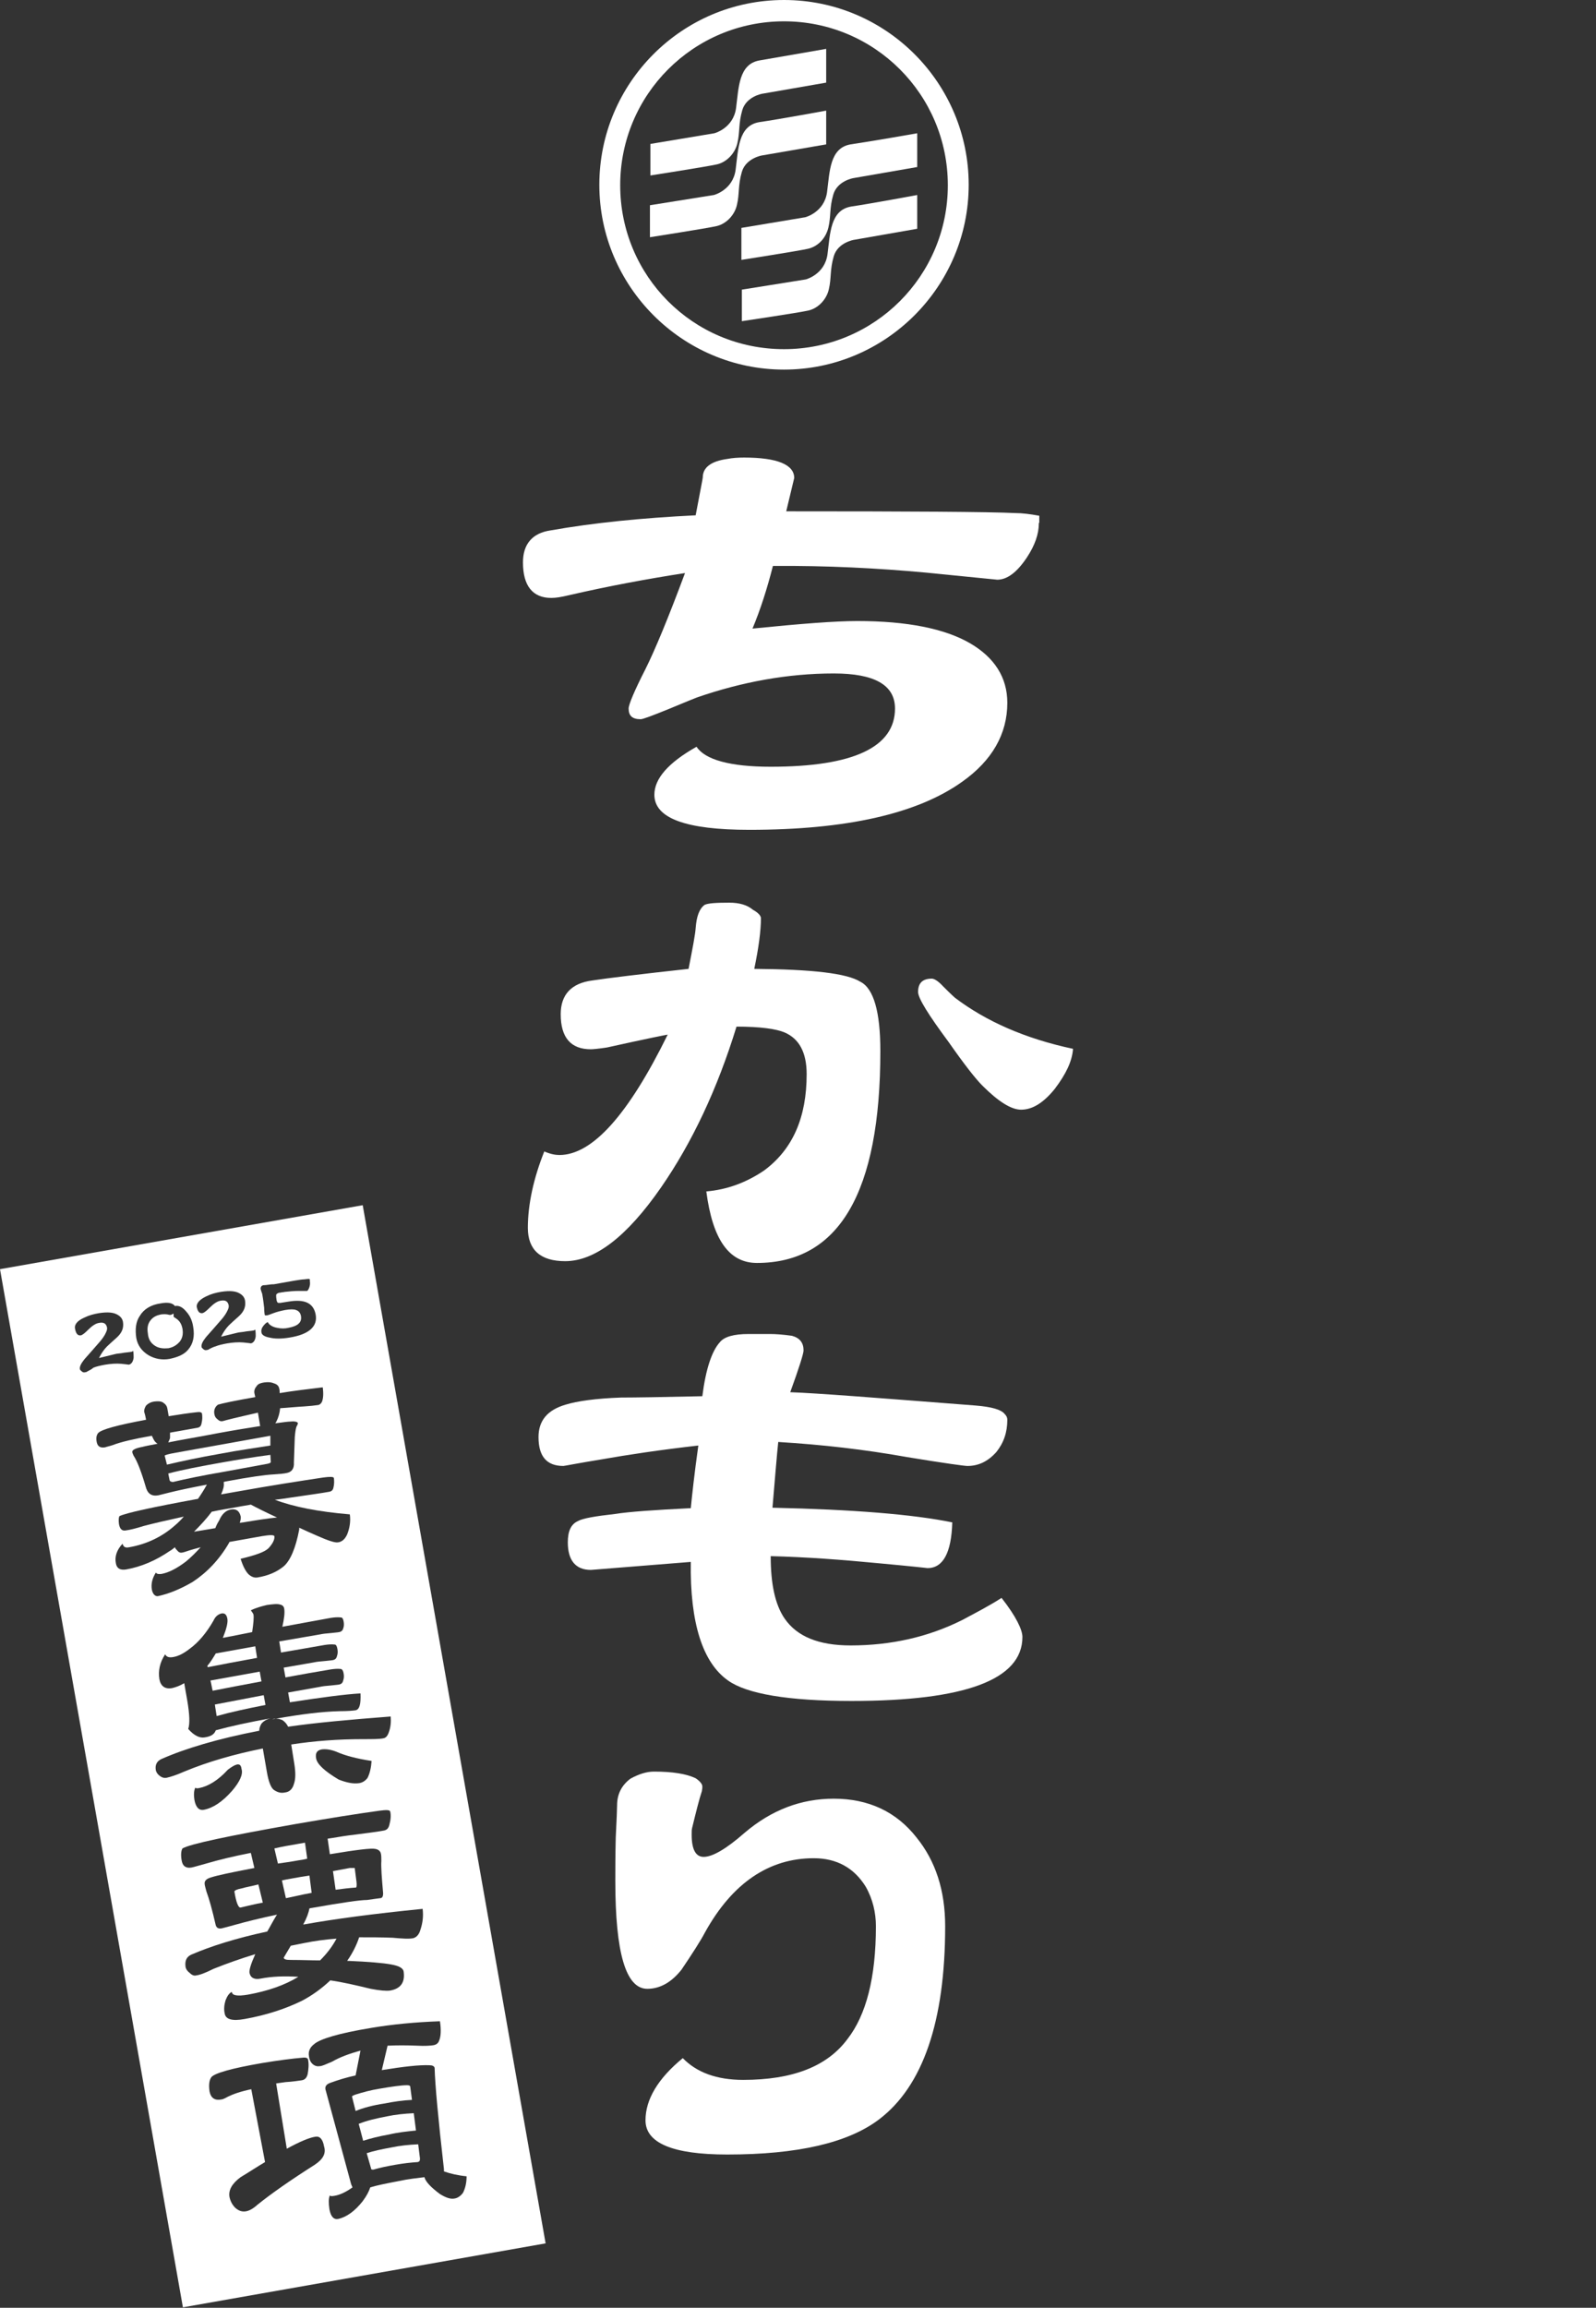 <?xml version="1.0" encoding="utf-8"?>
<!-- Generator: Adobe Illustrator 28.0.0, SVG Export Plug-In . SVG Version: 6.00 Build 0)  -->
<svg version="1.1" id="レイヤー_1" xmlns="http://www.w3.org/2000/svg" xmlns:xlink="http://www.w3.org/1999/xlink" x="0px"
	 y="0px" viewBox="0 0 359.5 519.5" style="enable-background:new 0 0 359.5 519.5;" xml:space="preserve">
<rect x="0" y="0" width="359.5" height="519.5" fill="#333333" stroke="none"/>
<style type="text/css">
	.st0{fill:#FFFFFF;}
</style>
<g>
	<g>
		<g>
			<path class="st0" d="M57.5,370.6l-8.9,1.6c-0.6,1-1.2,2-1.9,2.8c0,0.1,0.1,0.2,0.1,0.3c3-0.6,6.7-1.3,11.1-2.1L57.5,370.6z"/>
			<path class="st0" d="M58.5,376.3l-11.1,2c0.2,0.7,0.3,1.5,0.5,2.3c3-0.6,6.7-1.3,11-2.1L58.5,376.3z"/>
			<path class="st0" d="M48.4,383.7c0,0.2,0.1,0.5,0.1,0.7c0.1,0.7,0.2,1.3,0.3,1.9c3.2-0.9,6.9-1.7,11-2.5l-0.4-2.2L48.4,383.7z"/>
			<path class="st0" d="M80.2,424.9c0.1,0,0.2-0.5,0.1-1.3l-0.4-3.1c0,0-0.4,0-1.1,0l-3.8,0.7l0.6,4.2
				C77.1,425.2,78.6,425,80.2,424.9z"/>
			<path class="st0" d="M60.9,325.4l0-2.2L39.7,327c-1.8,0.3-2.7,0.6-2.6,0.7l0.5,2c3-0.7,7.1-1.6,12.3-2.5
				C53.5,326.5,57.2,326,60.9,325.4z"/>
			<path class="st0" d="M63.9,440.7c0.1,0.4,0.6,0.5,1.7,0.5c2.3,0,4.5,0.1,6.5,0.1c1.6-1.6,2.8-3.2,3.7-4.9c-2.5,0.2-4.9,0.5-7.3,1
				c-1,0.2-2,0.4-3,0.6L63.9,440.7z"/>
			<path class="st0" d="M35,303c0.8,0.5,1.8,0.6,2.9,0.5c1.1-0.2,1.9-0.7,2.6-1.5c0.6-0.8,0.8-1.7,0.6-2.9c-0.2-1-0.6-1.7-1.3-2.2
				c-0.1-0.1-0.3-0.2-0.6-0.4c-0.1,0-0.1-0.3-0.1-0.8c-0.4,0.2-0.6,0.3-0.7,0.3c-0.1,0-0.2,0-0.2,0c-0.7-0.2-1.3-0.2-2-0.1
				c-0.9,0.2-1.6,0.5-2.2,1.2c-0.7,0.8-0.9,1.8-0.7,3C33.4,301.5,34,302.4,35,303z"/>
			<path class="st0" d="M60.3,329.5c0.4-0.1,0.7-0.2,0.7-0.4l-0.1-1.6c-3.8,0.5-7.4,1.1-10.8,1.7c-5.1,0.9-9.2,1.7-12.2,2.5l0.3,1.5
				c0.1,0.3,0.4,0.4,0.8,0.4c2.9-0.7,6.8-1.5,11.5-2.3L60.3,329.5z"/>
			<path class="st0" d="M49.4,342.2c0.6-1.4,1.5-2.2,2.6-2.4c1.2-0.2,1.9,0.3,2.2,1.5c0.1,0.4,0,0.9-0.2,1.5l0.8-0.1
				c3-0.5,5.5-0.9,7.6-1.1c-2.4-1.1-4.4-2.1-5.9-2.9c-0.9,0.2-1.9,0.3-2.8,0.5c-2.2,0.4-4.2,0.7-6,1.1c-1.2,1.6-2.6,3.1-4,4.5
				l4.8-0.8C48.8,343.2,49.1,342.7,49.4,342.2z"/>
			<path class="st0" d="M54.4,425.1c-1.1,0.2-1.6,0.5-1.6,0.7c0.4,2.5,0.9,3.7,1.4,3.6c1.7-0.4,3.3-0.8,5-1.1l-1-4.1
				C56.7,424.6,55.4,424.8,54.4,425.1z"/>
			<path class="st0" d="M93.7,479.6l-0.5-3.9c-2.1,0.1-4.1,0.3-6,0.7c-2.6,0.5-4.7,1-6.4,1.7l1,3.8c1.6-0.5,3.5-1,5.8-1.4
				C89.7,480,91.7,479.8,93.7,479.6z"/>
			<path class="st0" d="M81.7,271.3L0,285.7l41.2,233.7l81.7-14.4L81.7,271.3z M59.5,289.3c0.1,0,0.4,0,1-0.1c0.6-0.1,1-0.1,1.2-0.1
				c3.9-0.7,6.1-1.1,6.8-1.1c0.2,0,0.6-0.1,1.1-0.1c0.1,0,0.1,0.1,0.2,0.1c0,0,0,0.1,0,0.2c0,0.1,0,0.1,0,0.2c0.1,0.6,0,1.1-0.2,1.6
				c-0.2,0.4-0.3,0.6-0.5,0.6c-0.1,0-0.7,0-1.8,0c-1.1,0-2.1,0.1-3,0.2c-0.2,0-0.4,0.1-0.8,0.1c-0.3,0.1-0.5,0.1-0.6,0.1
				c-0.4,0.1-0.7,0.3-0.7,0.6c0,0.2,0,0.5,0.1,1.1c0.1,0.4,0.2,0.6,0.5,0.6c0.1,0,0.2,0,0.3,0l1.9-0.3c3.6-0.6,5.6,0.3,6.1,2.9
				c0.5,2.7-1.5,4.5-5.9,5.2c-1.8,0.3-3.3,0.3-4.5,0c-1.1-0.2-1.7-0.6-1.8-1.1c-0.1-0.5,0-1,0.4-1.5c0.3-0.4,0.6-0.7,1-0.9
				c0.3,0.6,1,1.1,2.1,1.3c0.9,0.2,1.8,0.2,2.6,0c2.1-0.4,3-1.2,2.8-2.6c-0.1-0.7-0.5-1.2-1.1-1.4c-0.5-0.2-1.3-0.2-2.5,0
				c-1,0.2-1.8,0.4-2.6,0.7c-0.8,0.3-1.3,0.5-1.5,0.5c-0.2,0-0.3,0-0.4,0c0,0-0.1-0.1-0.1-0.3c0-0.1-0.1-0.5-0.1-1.4
				c-0.1-0.8-0.2-1.8-0.4-2.9c0-0.2-0.1-0.4-0.2-0.7c-0.1-0.3-0.2-0.6-0.2-0.7C58.7,289.6,59,289.3,59.5,289.3z M46.5,291.8
				c1-0.5,2.1-0.8,3.3-1c2-0.3,3.4-0.2,4.4,0.5c0.6,0.4,0.9,0.9,1,1.5c0.2,1.3-0.2,2.4-1.4,3.5c-1,0.9-1.8,1.6-2.2,2
				c-0.7,0.7-1.3,1.6-1.8,2.6c2-0.5,3.3-0.8,3.7-0.9c0.3-0.1,1-0.1,2-0.3c1.1-0.1,1.6-0.2,1.6-0.2c0.1,0,0.1,0,0.2-0.1
				c0.1,0,0.1,0,0.2-0.1c0,0,0,0,0,0c0.1,0.6,0.1,1.1,0.1,1.5c-0.1,0.9-0.5,1.5-1.1,1.6c0,0-0.6-0.1-1.7-0.2c-1.1-0.1-2.4,0-3.6,0.2
				c-1.1,0.2-2,0.4-2.7,0.7c-0.4,0.1-0.8,0.3-1.2,0.5c-0.3,0.2-0.5,0.3-0.7,0.3c-0.3,0.1-0.6,0-0.8-0.2c-0.2-0.2-0.4-0.3-0.4-0.5
				c-0.1-0.5,0.2-1.2,1-2.2c1-1.1,2.2-2.5,3.6-4.1c0.5-0.6,0.9-1.2,1.1-1.6c0.3-0.6,0.5-1,0.4-1.5c-0.2-0.9-0.8-1.2-1.8-1
				c-0.7,0.1-1.5,0.6-2.4,1.5c-0.8,0.8-1.3,1.2-1.7,1.3c-0.7,0.1-1.1-0.4-1.3-1.5C44.3,293.3,45,292.5,46.5,291.8z M31.5,296.2
				c0.9-1.5,2.5-2.5,4.7-2.8c1.6-0.3,2.7-0.1,3.2,0.6c0.9-0.2,1.8,0.3,2.6,1.3c0.8,0.9,1.3,2,1.5,3.3c0.4,2.2,0,3.9-1.1,5.2
				c-0.9,1.1-2.3,1.7-4.2,2.1c-1.7,0.3-3.3,0-4.7-0.8c-1.5-0.9-2.5-2.2-2.8-3.9C30.4,299.2,30.6,297.5,31.5,296.2z M19.9,308.6
				c-0.3,0.2-0.5,0.3-0.7,0.3c-0.3,0.1-0.6,0-0.8-0.2c-0.2-0.2-0.4-0.3-0.4-0.5c-0.1-0.5,0.2-1.2,1-2.2c1-1.1,2.2-2.5,3.6-4.1
				c0.5-0.6,0.9-1.2,1.1-1.6c0.3-0.6,0.5-1,0.4-1.5c-0.2-0.9-0.8-1.2-1.8-1c-0.7,0.1-1.5,0.6-2.4,1.5c-0.8,0.8-1.3,1.2-1.7,1.3
				c-0.7,0.1-1.1-0.4-1.3-1.5c-0.2-0.9,0.5-1.8,2.1-2.5c1-0.5,2.1-0.8,3.3-1c2-0.3,3.4-0.2,4.4,0.5c0.6,0.4,0.9,0.9,1,1.5
				c0.2,1.3-0.2,2.4-1.4,3.5c-1,0.9-1.8,1.6-2.2,2c-0.7,0.7-1.3,1.6-1.8,2.6c2-0.5,3.3-0.8,3.7-0.9c0.3-0.1,1-0.1,2-0.3
				c1.1-0.1,1.6-0.2,1.6-0.2c0.1,0,0.1,0,0.2-0.1c0.1,0,0.1,0,0.2-0.1c0,0,0,0,0,0c0.1,0.6,0.1,1.1,0.1,1.5
				c-0.1,0.9-0.5,1.5-1.1,1.6c0,0-0.6-0.1-1.7-0.2c-1.1-0.1-2.4,0-3.6,0.2c-1.1,0.2-2,0.4-2.7,0.7C20.7,308.2,20.3,308.4,19.9,308.6
				z M34.2,357.8c-0.2-1.3,0.1-2.5,0.9-3.8c0.2,0.3,0.6,0.4,1.3,0.3c1.6-0.3,3.4-1.2,5.5-2.8c1.1-0.9,2.2-2,3.3-3.2
				c-1.1,0.3-1.9,0.5-2.5,0.7c-0.9,0.3-1.5,0.5-1.7,0.5c-0.4,0.1-0.8-0.1-1.1-0.5c-0.2-0.2-0.4-0.4-0.5-0.7
				c-0.4,0.3-0.7,0.6-1.1,0.8c-3.2,2.2-6.5,3.6-9.9,4.2c-1.3,0.2-2.1-0.2-2.3-1.4c-0.3-1.5,0.2-3,1.5-4.4c0.2,0.7,0.6,1,1.5,0.8
				c4-0.7,7.5-2.4,10.4-5c0.7-0.6,1.3-1.2,1.9-1.9c-3.7,0.8-6.7,1.5-9,2.1c-1.9,0.6-3.2,0.9-4,1c-0.9,0.2-1.4-0.3-1.6-1.4
				c-0.1-0.8-0.1-1.4,0.1-1.8c1.4-0.7,7.3-2,17.7-3.9c0.7-1,1.4-2.1,2-3.2c-3.7,0.7-6.5,1.3-8.5,1.8c-1.2,0.3-2,0.5-2.4,0.6
				c-1.6,0.3-2.5-0.4-2.9-2c-1-3.4-1.9-5.7-2.7-6.9c-0.2-0.4-0.3-0.7-0.3-0.8c-0.1-0.5,0.7-0.9,2.3-1.2c0.7-0.2,1.9-0.4,3.4-0.7
				c-0.2-0.1-0.4-0.3-0.6-0.5c-0.3-0.4-0.5-0.9-0.7-1.3c-4,0.7-7,1.4-8.8,2.1c-0.9,0.3-1.5,0.4-1.7,0.5c-1.1,0.2-1.7-0.2-1.9-1.1
				c-0.2-0.9-0.1-1.6,0.3-2.1c0.7-0.8,4.3-1.8,10.8-3c-0.1-0.5-0.2-1.1-0.4-1.7c-0.1-0.5,0.1-1,0.4-1.5c0.5-0.5,1.1-0.8,1.8-0.9
				c0.8-0.1,1.5-0.1,2,0.2c0.6,0.4,0.9,0.8,1,1.4c0.1,0.6,0.2,1.2,0.3,1.7c2.4-0.4,4.5-0.7,6.3-0.9c0.7-0.1,1.1,0,1.2,0.3
				c0.1,0.7,0.1,1.4-0.1,2.2c-0.1,0.6-0.4,0.9-0.9,1l-6.2,1.1c0,0.4,0,0.8,0,1.2c-0.1,0.4-0.3,0.7-0.4,1c2.9-0.6,6.7-1.2,11.3-2.1
				c3.8-0.7,7-1.2,9.5-1.6l-0.1,0l-0.5-3c-2.1,0.5-4,0.9-5.6,1.3c-1.2,0.3-2,0.5-2.3,0.6c-0.4,0.1-0.8,0-1.2-0.4
				c-0.4-0.3-0.6-0.6-0.7-1.1c-0.2-0.9,0.1-1.7,0.8-2.2c1-0.3,3.8-0.9,8.4-1.7l-0.2-0.9c-0.1-0.6,0.1-1.1,0.6-1.7
				c0.3-0.4,0.9-0.6,1.6-0.7c0.8-0.1,1.5-0.1,2.2,0.2c0.7,0.2,1.1,0.6,1.2,1.2c0.1,0.3,0.1,0.7,0.1,1c3-0.5,6.3-0.9,9.7-1.3
				c0.2,1.5,0.1,2.6-0.2,3.3c-0.2,0.4-0.6,0.7-1,0.7c-0.6,0.1-1.6,0.2-3,0.3c-1.9,0.1-3.7,0.3-5.4,0.4c-0.1,1.1-0.4,2.1-0.8,2.9
				c-0.1,0.2-0.2,0.4-0.3,0.5c1.6-0.2,2.8-0.4,3.5-0.4c1-0.1,1.6,0.1,1.6,0.4c0,0.1-0.1,0.4-0.3,0.7c-0.2,0.5-0.3,1.3-0.4,2.4
				l-0.2,5.7c0.1,1.4-0.5,2.2-1.7,2.4c-0.4,0.1-1.4,0.2-2.9,0.3c-1.9,0.1-5.5,0.6-10.8,1.6c-0.1,0-0.3,0.1-0.4,0.1
				c0,0.1,0,0.2,0,0.2c0.1,0.7-0.1,1.5-0.6,2.6c1.1-0.2,2.2-0.4,3.4-0.6c7.8-1.4,14.3-2.4,19.6-3.2c1.5-0.2,2.3-0.2,2.4,0.1
				c0.1,0.7,0.1,1.4-0.1,2.2c-0.1,0.5-0.4,0.8-0.9,0.9c-1.6,0.3-4.5,0.7-8.6,1.3c-1.3,0.2-2.6,0.4-3.7,0.5c4.2,1.6,9.8,2.7,16.9,3.3
				c0.2,1.5,0,3-0.6,4.5c-0.5,1.1-1.2,1.7-2.1,1.8c-0.7,0.1-2.2-0.4-4.7-1.5c-1.4-0.6-2.7-1.2-4-1.8c0,0.1,0,0.3,0,0.4
				c-0.8,4.2-2,7-3.5,8.3c-1.6,1.3-3.5,2.1-5.9,2.5c-0.7,0.1-1.3-0.1-2-0.7c-0.7-0.7-1.3-1.9-1.8-3.5c3.3-0.8,5.4-1.5,6.3-2.4
				c1-1.1,1.4-2,1.3-2.7c-0.1-0.3-1-0.3-2.8,0l-7.3,1.3c-0.1,0.1-0.1,0.2-0.1,0.2c-2.2,3.8-5,6.7-8.2,8.8c-2.9,1.7-5.5,2.7-7.8,3.2
				C35,359.4,34.4,358.9,34.2,357.8z M35.9,399.7c-0.5-0.4-0.7-0.8-0.8-1.2c-0.2-1.2,0.2-2,1.2-2.5c5.4-2.4,12.8-4.6,22.1-6.4
				c0-0.6,0.2-1.1,0.5-1.6c0.5-0.6,1.2-1,2.1-1.2c-5,0.9-9.1,1.8-12.4,2.7c-0.3,0.9-1.1,1.4-2.5,1.6c-1.1,0.2-2.4-0.4-3.7-1.9
				c0.4-1.2,0.3-3.3-0.2-6.3c-0.3-1.6-0.5-2.9-0.7-4c-1,0.6-1.9,0.9-2.7,1.1c-1.6,0.3-2.6-0.4-2.9-2c-0.3-1.9,0.1-3.8,1.3-5.6
				c0.3,0.6,0.9,0.8,1.9,0.6c1.1-0.2,2.3-0.8,3.7-1.9c1.9-1.4,3.7-3.5,5.3-6.3c0.4-0.9,1-1.4,1.8-1.6c0.7-0.1,1.1,0.2,1.3,1.1
				c0.2,0.9-0.2,2.4-1,4.4c2-0.4,4.2-0.8,6.6-1.3c0.3-2,0.4-3.3,0.3-3.9c0-0.2-0.3-0.6-0.6-1c1.2-0.6,2.4-0.9,3.6-1.2
				c1.4-0.2,2.4-0.3,3-0.1c0.5,0.1,0.8,0.4,0.9,0.8c0.2,1,0,2.4-0.4,4.2c3.3-0.6,7-1.3,10.9-2c0.7-0.1,1.5-0.2,2.3-0.1
				c0.3,0,0.5,0.3,0.6,0.9c0.1,0.5,0.1,1.1-0.1,1.6c-0.1,0.4-0.4,0.7-0.9,0.8c-0.5,0.1-1,0.1-1.7,0.2c-1.3,0.1-2.1,0.2-2.5,0.3
				l-9.3,1.6l0.4,2.5c3-0.5,6.3-1.1,9.8-1.7c0.7-0.1,1.5-0.2,2.3-0.1c0.3,0,0.5,0.4,0.6,1c0.1,0.5,0.1,1.1-0.1,1.6
				c-0.1,0.5-0.4,0.8-0.9,0.9c-0.5,0.1-1,0.1-1.7,0.2c-1.3,0.1-2.1,0.2-2.5,0.3l-6.9,1.2l0.4,2.2c3.2-0.6,6.6-1.2,10.2-1.8
				c0.7-0.1,1.5-0.2,2.3-0.1c0.3,0.1,0.5,0.4,0.6,1c0.1,0.5,0.1,1.1-0.1,1.6c-0.1,0.5-0.4,0.8-0.9,0.9c-0.5,0.1-1,0.1-1.7,0.2
				c-1.3,0.1-2.1,0.2-2.5,0.3l-7.3,1.3l0.4,2.2c7.1-1.1,12.4-1.8,15.9-2c0.1,2.4-0.2,3.6-1.1,3.8c-0.7,0.1-1.9,0.2-3.6,0.2
				c-4,0.1-8.8,0.7-14.4,1.7c-0.3,0.1-0.6,0.1-0.8,0.1c0.9-0.2,1.6-0.1,2.3,0.2c0.6,0.4,1,0.9,1.3,1.5c6.2-0.9,13.9-1.6,23.1-2.3
				c0.1,1.2,0,2.4-0.4,3.5c-0.3,0.9-0.7,1.3-1.2,1.4c-0.9,0.2-2.4,0.2-4.7,0.2c-5.6,0-10.9,0.4-16.1,1.2l0.7,4.4
				c0.3,1.9,0.3,3.4-0.1,4.5c-0.3,1.1-1,1.8-2,1.9c-0.9,0.2-1.6,0-2.4-0.5c-0.7-0.4-1.3-1.8-1.7-4.2l-0.9-5.2
				c-6.5,1.3-12.4,3-17.7,5.2c-1.8,0.8-3.1,1.2-4,1.4C36.9,400.3,36.4,400.1,35.9,399.7z M83.7,396.4c-0.1,1.5-0.4,2.8-0.9,3.8
				c-0.5,0.7-1.2,1.1-1.9,1.2c-1.3,0.2-2.8-0.1-4.6-0.8c-3.2-1.9-4.9-3.5-5.1-4.8c-0.2-1.2,0.2-1.8,1.3-2c0.8-0.1,1.9,0,3.2,0.5
				C77.7,395.2,80.4,395.9,83.7,396.4z M52.3,403.1c-2.2,2.5-4.3,3.9-6.4,4.3c-1.1,0.2-1.8-0.6-2.1-2.2c-0.2-1.3-0.1-2.2,0.2-2.8
				c0.1,0.2,0.4,0.2,0.9,0.1c2-0.4,4.2-1.7,6.4-4.1c0.9-0.7,1.6-1.1,2.1-1.2c0.6-0.1,0.9,0.2,1,1C54.8,399.4,54,401.1,52.3,403.1z
				 M42.7,444.1c-0.5-0.4-0.8-0.8-0.9-1.3c-0.2-1.4,0.2-2.3,1.3-2.8c4.4-1.9,10.1-3.7,17.1-5.2c0.6-1,1.2-2.2,2-3.5
				c0.1-0.1,0.1-0.2,0.2-0.3c-3.8,0.8-7,1.6-9.5,2.3c-1.5,0.4-2.5,0.7-3,0.8c-0.7,0.1-1.1-0.1-1.3-0.7c-0.8-3.5-1.5-6-2.1-7.6
				c-0.2-0.8-0.4-1.4-0.4-1.7c-0.1-0.7,0.4-1.2,1.5-1.5c1.2-0.4,4.4-1.1,9.7-2.1l-0.8-3.4c-4.1,0.8-7.3,1.6-9.7,2.3
				c-1.9,0.5-3.1,0.9-3.7,1c-1.2,0.2-2-0.3-2.2-1.7c-0.2-1.2-0.1-2.1,0.2-2.6c1.7-1,10.2-2.8,25.5-5.5c7.5-1.3,13.8-2.3,18.9-3
				c1.5-0.2,2.3-0.2,2.4,0.2c0.2,0.9,0.1,1.9-0.2,3c-0.2,0.8-0.6,1.2-1.4,1.3c-1.5,0.3-4.2,0.6-8,1.1c-1.5,0.2-3,0.5-4.5,0.7
				l0.5,3.5c6-1,9.4-1.4,10.2-1.2c0.7,0.1,1.2,0.5,1.3,1.1c0.1,0.4,0.1,1,0.1,1.6c-0.1,1.4,0.1,3.8,0.4,7.3c0,0.7-0.2,1.1-0.7,1.1
				c-0.7,0.1-1.6,0.2-2.9,0.4c-1.6,0-5.7,0.6-12.5,1.8c-0.2,0-0.4,0.1-0.5,0.1c-0.2,1-0.6,2.2-1.4,3.6c0.1,0,0.1,0,0.2,0
				c6.7-1.2,15.6-2.4,26.7-3.5c0.2,1.7,0,3.2-0.5,4.7c-0.3,1.1-0.9,1.7-1.6,1.9c-0.9,0.2-2.5,0.1-4.7-0.1c-2.5-0.1-5.1-0.1-7.5-0.1
				c-0.6,1.8-1.5,3.6-2.7,5.3c4.9,0.2,8.2,0.5,9.8,0.8c1.8,0.3,2.7,0.8,2.9,1.5c0.4,2.5-0.6,4-3.1,4.4c-0.8,0.1-2.2,0-4.3-0.4
				c-3.3-0.8-6.3-1.5-9.1-1.9c-1.9,1.8-4.1,3.4-6.4,4.6c-3.7,1.8-7.9,3.2-12.9,4.1c-2.8,0.5-4.3,0.1-4.5-1.3
				c-0.2-0.9-0.1-1.9,0.2-2.9c0.4-1,0.8-1.6,1.4-1.9c0.1,0.4,0.3,0.6,0.7,0.7c0.8,0.2,1.8,0.1,3-0.1c4.4-0.8,8.2-2.1,11.3-4
				c-3.1-0.2-5.9-0.1-8.5,0.4c-1.4,0.3-2.3-0.2-2.5-1.3c-0.1-0.6,0.3-2,1.3-4.2c-3.3,1-6.4,2.1-9.4,3.3c-1.8,0.9-3.1,1.4-4,1.5
				C43.7,444.8,43.2,444.6,42.7,444.1z M70.9,487.3c-5.5,3.5-9.8,6.5-12.9,9c-1,0.9-1.9,1.4-2.7,1.5c-0.8,0.1-1.5-0.1-2.3-0.8
				c-0.7-0.7-1.1-1.5-1.3-2.4c-0.3-1.6,0.6-3.1,2.5-4.5c2-1.2,3.8-2.4,5.5-3.4l-3.1-16.4c-2.4,0.5-4.1,1.1-5.3,1.7
				c-0.7,0.4-1.2,0.6-1.4,0.6c-1.5,0.3-2.4-0.3-2.7-1.8c-0.2-1.4-0.1-2.5,0.4-3.2c0.7-0.9,4.5-2,11.5-3.2c3.6-0.6,6.7-1,9.1-1.2
				c0.7-0.1,1.2,0.1,1.2,0.5c0.2,1,0.1,2.1-0.1,3.2c-0.2,0.8-0.6,1.3-1.4,1.4c-0.7,0.1-1.9,0.3-3.6,0.4c-0.7,0.1-1.4,0.2-2.1,0.3
				l2.4,14.7c2.9-1.6,5.1-2.5,6.4-2.7c1-0.2,1.7,0.5,2,2.2C73.5,484.8,72.7,486.1,70.9,487.3z M102.4,494.9c-0.9,0.2-2-0.2-3.3-1
				c-2-1.5-3.2-2.7-3.5-3.8c-1.6,0.2-3.6,0.4-5.9,0.9c-2.6,0.5-4.7,0.9-6.3,1.4c-0.3,0.9-0.8,1.9-1.7,3.1c-1.8,2.3-3.7,3.6-5.5,4
				c-1,0.2-1.7-0.5-2-2.2c-0.2-1.4-0.2-2.4,0.1-3.1c0.1,0.2,0.4,0.2,1,0.1c1.3-0.2,2.7-0.9,4.1-1.9c-0.1-0.2-0.2-0.5-0.3-0.7
				l-5.8-21.4c-0.1-0.6,0.2-1.1,1-1.4c1.9-0.7,3.9-1.3,5.8-1.7l1.1-5.6c-2.5,0.7-4.7,1.5-6.4,2.5c-1.4,0.6-2.3,1-2.7,1
				c-0.6,0.1-1.1,0-1.6-0.4c-0.5-0.4-0.8-1-0.9-1.8c-0.2-1.1,0.2-2,1.1-2.7c1.3-1.2,5.6-2.5,12.9-3.7c4.7-0.8,9.9-1.3,15.5-1.5
				c0.3,2,0.2,3.5-0.2,4.4c-0.2,0.6-0.7,0.9-1.3,1c-0.7,0.1-1.9,0.2-3.6,0.1c-2.4-0.1-4.7-0.1-6.7,0l-1.3,5.5
				c4.9-0.8,8.5-1.2,10.7-1.1c0.7,0,1.1,0.2,1.2,0.6c0.1,3.8,0.8,11.4,2.1,22.8c0,0.2,0,0.4,0,0.5c1.4,0.5,3.1,0.9,5.1,1.1
				c0,1.5-0.3,2.7-0.8,3.7C103.8,494.3,103.1,494.8,102.4,494.9z"/>
			<path class="st0" d="M88.2,483.4c-2.2,0.4-4.1,0.8-5.6,1.3l1,3.5c0,0.2,0.2,0.2,0.5,0.2c1.7-0.5,3.3-0.8,5-1.1
				c1.7-0.3,3.4-0.5,5-0.6c0.4-0.1,0.5-0.3,0.5-0.8l-0.4-3.2C92,482.8,90.1,483,88.2,483.4z"/>
			<path class="st0" d="M92.8,472.7l-0.4-3c0-0.2-0.3-0.3-0.7-0.3c-1.3,0-3.4,0.3-6.3,0.8c-1.9,0.3-3.7,0.8-5.3,1.3
				c-0.6,0.2-0.9,0.4-0.8,0.5l0.8,3.2c1.7-0.7,3.9-1.3,6.6-1.7C88.7,473.1,90.7,472.8,92.8,472.7z"/>
			<path class="st0" d="M63.5,423.3l0.9,4c1.4-0.3,2.8-0.6,4.2-0.9c0.5-0.1,1.1-0.2,1.6-0.3l-0.5-3.9l-1.9,0.3
				C66.2,422.8,64.8,423,63.5,423.3z"/>
			<path class="st0" d="M67.1,418.8c0.7-0.1,1.4-0.2,2.1-0.4l-0.5-3.6c-0.6,0.1-1.2,0.2-1.7,0.3c-1.8,0.3-3.5,0.6-5.2,1l0.8,3.4
				C64,419.3,65.5,419.1,67.1,418.8z"/>
		</g>
		<g>
			<g>
				<g>
					<path class="st0" d="M186.1,11v7.6l-14.4,2.5c0,0-3.6,0.6-4.5,3.7c-0.9,3.1-0.5,4.9-1.1,7.4c-0.5,2.3-2.4,4.3-4.6,4.8
						c-2.2,0.5-15,2.5-15,2.5v-7.1l14.4-2.4c0,0,4.3-1.1,4.9-5.7s0.6-9.9,5.3-10.7S186.1,11,186.1,11"/>
					<path class="st0" d="M186.1,24.9v7.6L171.6,35c0,0-3.6,0.6-4.5,3.7c-0.9,3.1-0.5,4.9-1.1,7.4c-0.5,2.3-2.4,4.3-4.6,4.8
						c-2.2,0.5-15,2.5-15,2.5v-7.2l14.4-2.3c0,0,4.3-1.1,4.9-5.7s0.6-9.9,5.3-10.7C175.8,26.8,186.1,24.9,186.1,24.9"/>
					<path class="st0" d="M206.6,30v7.6l-14.4,2.5c0,0-3.6,0.6-4.5,3.7c-0.9,3.1-0.5,4.9-1.1,7.4s-2.4,4.3-4.6,4.8s-15,2.5-15,2.5
						v-7.2l14.4-2.4c0,0,4.3-1.1,4.9-5.7s0.6-9.9,5.3-10.7C196.4,31.8,206.6,30,206.6,30"/>
					<path class="st0" d="M206.6,43.9v7.6L192.3,54c0,0-3.6,0.6-4.5,3.7c-0.9,3.1-0.5,4.9-1.1,7.4c-0.5,2.3-2.4,4.3-4.6,4.8
						c-2.2,0.5-15,2.4-15,2.4v-7.1l14.4-2.3c0,0,4.3-1.1,4.9-5.7s0.6-9.9,5.3-10.7C196.4,45.8,206.6,43.9,206.6,43.9"/>
					<path class="st0" d="M176.6,0c-23,0-41.6,18.7-41.6,41.6s18.7,41.6,41.6,41.6s41.6-18.7,41.6-41.6C218.2,18.7,199.6,0,176.6,0
						 M176.6,78.6c-20.5,0-36.9-16.5-36.9-36.9s16.5-36.9,36.9-36.9s36.9,16.5,36.9,36.9C213.5,62.1,197,78.6,176.6,78.6"/>
				</g>
				<g>
					<path class="st0" d="M234,117.8c0,2.4-0.9,5-2.7,7.7c-2.2,3.3-4.4,5-6.7,5c0.2,0-5.1-0.5-16-1.6c-10.9-1-22.4-1.6-34.5-1.5
						c-1.3,5.1-2.8,9.8-4.6,14.1c10.9-1.1,18.7-1.7,23.6-1.7c11.2,0,19.7,1.7,25.4,5c5.5,3.2,8.4,7.7,8.4,13.4c0,7-3.4,13-10.2,17.8
						c-10.1,7.2-26.1,10.8-47.9,10.8c-14.3,0-21.4-2.6-21.4-7.9c0-3.6,3.1-7.2,9.5-10.8c1.9,2.9,7.5,4.5,16.7,4.5
						c18.6,0,28-4.4,28-13.1c0-5.3-4.6-7.9-13.8-7.9c-10.3,0-20.7,1.9-30.8,5.4c-0.3,0.1-2.5,1-6.6,2.7c-3.7,1.5-5.6,2.2-6.1,2.2
						c-1.9,0-2.7-0.8-2.7-2.4c0-0.9,1.3-4,3.8-8.9c2.1-4.2,5.1-11.4,8.9-21.6c-8.4,1.3-17.1,2.9-26.2,5c-1.7,0.4-2.9,0.6-3.9,0.6
						c-4.2,0-6.4-2.7-6.4-8c0-4.1,2.1-6.6,6.2-7.2c9.6-1.7,20.5-2.8,32.7-3.4c1-5.3,1.6-8.3,1.6-8.5c0-2.3,1.9-3.7,5.6-4.2
						c1-0.2,2.3-0.3,3.7-0.3c7.5,0,11.3,1.6,11.3,4.6l-1.8,7.5c28.1,0,45.4,0.1,51.7,0.4c1.4,0,3.1,0.2,5.3,0.6v1.6H234z"/>
					<path class="st0" d="M198.3,236.6c0,31.8-9.3,47.7-27.8,47.7c-6.3,0-10-5.3-11.4-16.1c4.7-0.4,9-2,13-4.7
						c6.5-4.8,9.6-12,9.6-21.7c0-4.9-1.7-8-5-9.4c-1.9-0.8-5.5-1.3-10.8-1.3c-4.3,14-10,26.1-17,36.2c-7.7,11.1-14.9,16.6-21.6,16.6
						c-5.5,0-8.4-2.5-8.4-7.5c0-5.3,1.3-11.2,3.7-17.2c1.4,0.6,2.5,0.8,3.4,0.8c7.4,0,15.5-9,24.4-27.1c-0.1,0-4.7,0.9-13.7,2.9
						c-2,0.3-3.2,0.4-3.6,0.4c-4.5,0-6.8-2.6-6.8-7.9c0-4.4,2.4-7,7.2-7.6c3.3-0.5,10.6-1.4,21.6-2.6c0.9-4.6,1.5-7.7,1.6-9.2
						c0.2-2.6,0.8-4.3,2-5.2c0.8-0.4,2.7-0.5,5.6-0.5c2.2,0,4,0.5,5.3,1.6c1.1,0.6,1.8,1.3,1.8,1.9c0,2.8-0.5,6.6-1.5,11.4
						c13,0.1,20.9,1,23.9,2.9C196.8,222.5,198.3,227.8,198.3,236.6z M241.7,236.1c-0.2,2.8-1.6,5.7-4.1,9c-2.5,3.1-5,4.7-7.6,4.7
						c-2.2,0-5.1-1.8-8.7-5.4c-1.6-1.6-4.1-4.8-7.6-9.8c-4.6-6.2-6.9-9.9-6.9-11.3c0-2,1-3,3.1-3c0.5,0,1.4,0.5,2.5,1.7
						c0.8,0.8,1.8,1.8,2.7,2.6C222.1,229.9,230.9,233.8,241.7,236.1z"/>
					<path class="st0" d="M230.3,368.5c0,9.6-12.9,14.4-38.5,14.4c-14.3,0-23.6-1.6-27.8-4.6c-5.7-4-8.6-12.9-8.4-26.7l-22.5,1.8
						c-3.4,0-5.2-2.1-5.2-6.2c0-2.5,0.7-4.1,2.3-4.8c1-0.6,3.9-1.1,8.4-1.6c3.1-0.5,8.9-0.9,17-1.3c0.3-3,0.8-7.7,1.7-14.1
						c-8.8,1-16,2.1-21.7,3.1c-5.5,0.9-8.5,1.5-8.7,1.5c-3.8,0-5.6-2.2-5.6-6.5c0-3.7,2-6.1,6.1-7.3c2.6-0.8,6.8-1.4,12.5-1.6
						c3.1,0,9.3-0.1,18.3-0.3c0.8-6.3,2.2-10.2,3.9-12.1c1-1.3,3.2-1.9,6.5-1.9h4.9c1.1,0,2.8,0.1,4.9,0.4c1.8,0.5,2.6,1.6,2.6,3.3
						c0,0.7-1,3.9-3,9.4c6,0.2,19.9,1.3,41.8,3c3.6,0.3,5.7,0.9,6.5,1.9c0.4,0.4,0.6,0.8,0.6,1.3c0,2.8-0.8,5.2-2.5,7.3
						c-1.9,2.1-4,3.1-6.5,3.1c-0.6,0-5.1-0.6-13.6-2c-9.5-1.7-19.1-2.8-29-3.4c-0.3,2.8-0.7,7.7-1.3,14.8
						c18.2,0.4,31.7,1.5,40.5,3.3c-0.2,6.9-2.1,10.3-5.6,10.3c0.2,0-3.4-0.4-11-1.1c-8.3-0.8-16.3-1.4-24.3-1.6c0,6.3,1,10.9,3.1,14
						c2.8,4.1,7.7,6.1,14.9,6.1c9.1,0,17.5-1.9,25.1-5.7c3-1.6,6.1-3.2,8.9-5C228.9,363.9,230.3,366.9,230.3,368.5z"/>
					<path class="st0" d="M212.9,433.6c0,21.4-5,36-14.9,43.5c-7,5.3-18.4,7.9-34.2,7.9c-12.3,0-18.4-2.6-18.4-7.7
						c0-4.7,2.8-9.4,8.4-14c3.1,3.2,7.6,4.9,13.6,4.9c11.1,0,18.9-3,23.5-9.2c4.2-5.4,6.4-13.8,6.4-25.4c0-3-0.7-6.1-2.3-8.9
						c-2.6-4.2-6.5-6.4-11.7-6.4c-10,0-18.3,5.5-24.5,16.7c-1,1.9-2.8,4.7-5.3,8.4c-2.3,2.9-4.9,4.3-7.7,4.3c-4.8,0-7.2-8-7.2-24.3
						c0-2.5,0-5.7,0.1-9.8c0.2-4,0.3-6.4,0.3-7.2c0-2.5,1-4.5,3-6c1.8-1,3.6-1.6,5.3-1.6c4.2,0,7.3,0.5,9.4,1.5
						c0.9,0.6,1.5,1.3,1.5,1.8c0,0.2,0,0.3,0,0.4l-0.1,0.7c-0.6,1.8-1.3,4.6-2.2,8.3c-0.1,0.4-0.1,0.8-0.1,1.5c0,3.3,0.9,5,2.7,5
						c2,0,5.1-1.8,9.2-5.4c6.1-5.2,12.8-7.7,20.1-7.7c7.8,0,14.1,2.9,18.7,8.8C210.7,418.9,212.9,425.5,212.9,433.6z"/>
				</g>
			</g>
		</g>
	</g>
</g>
</svg>
